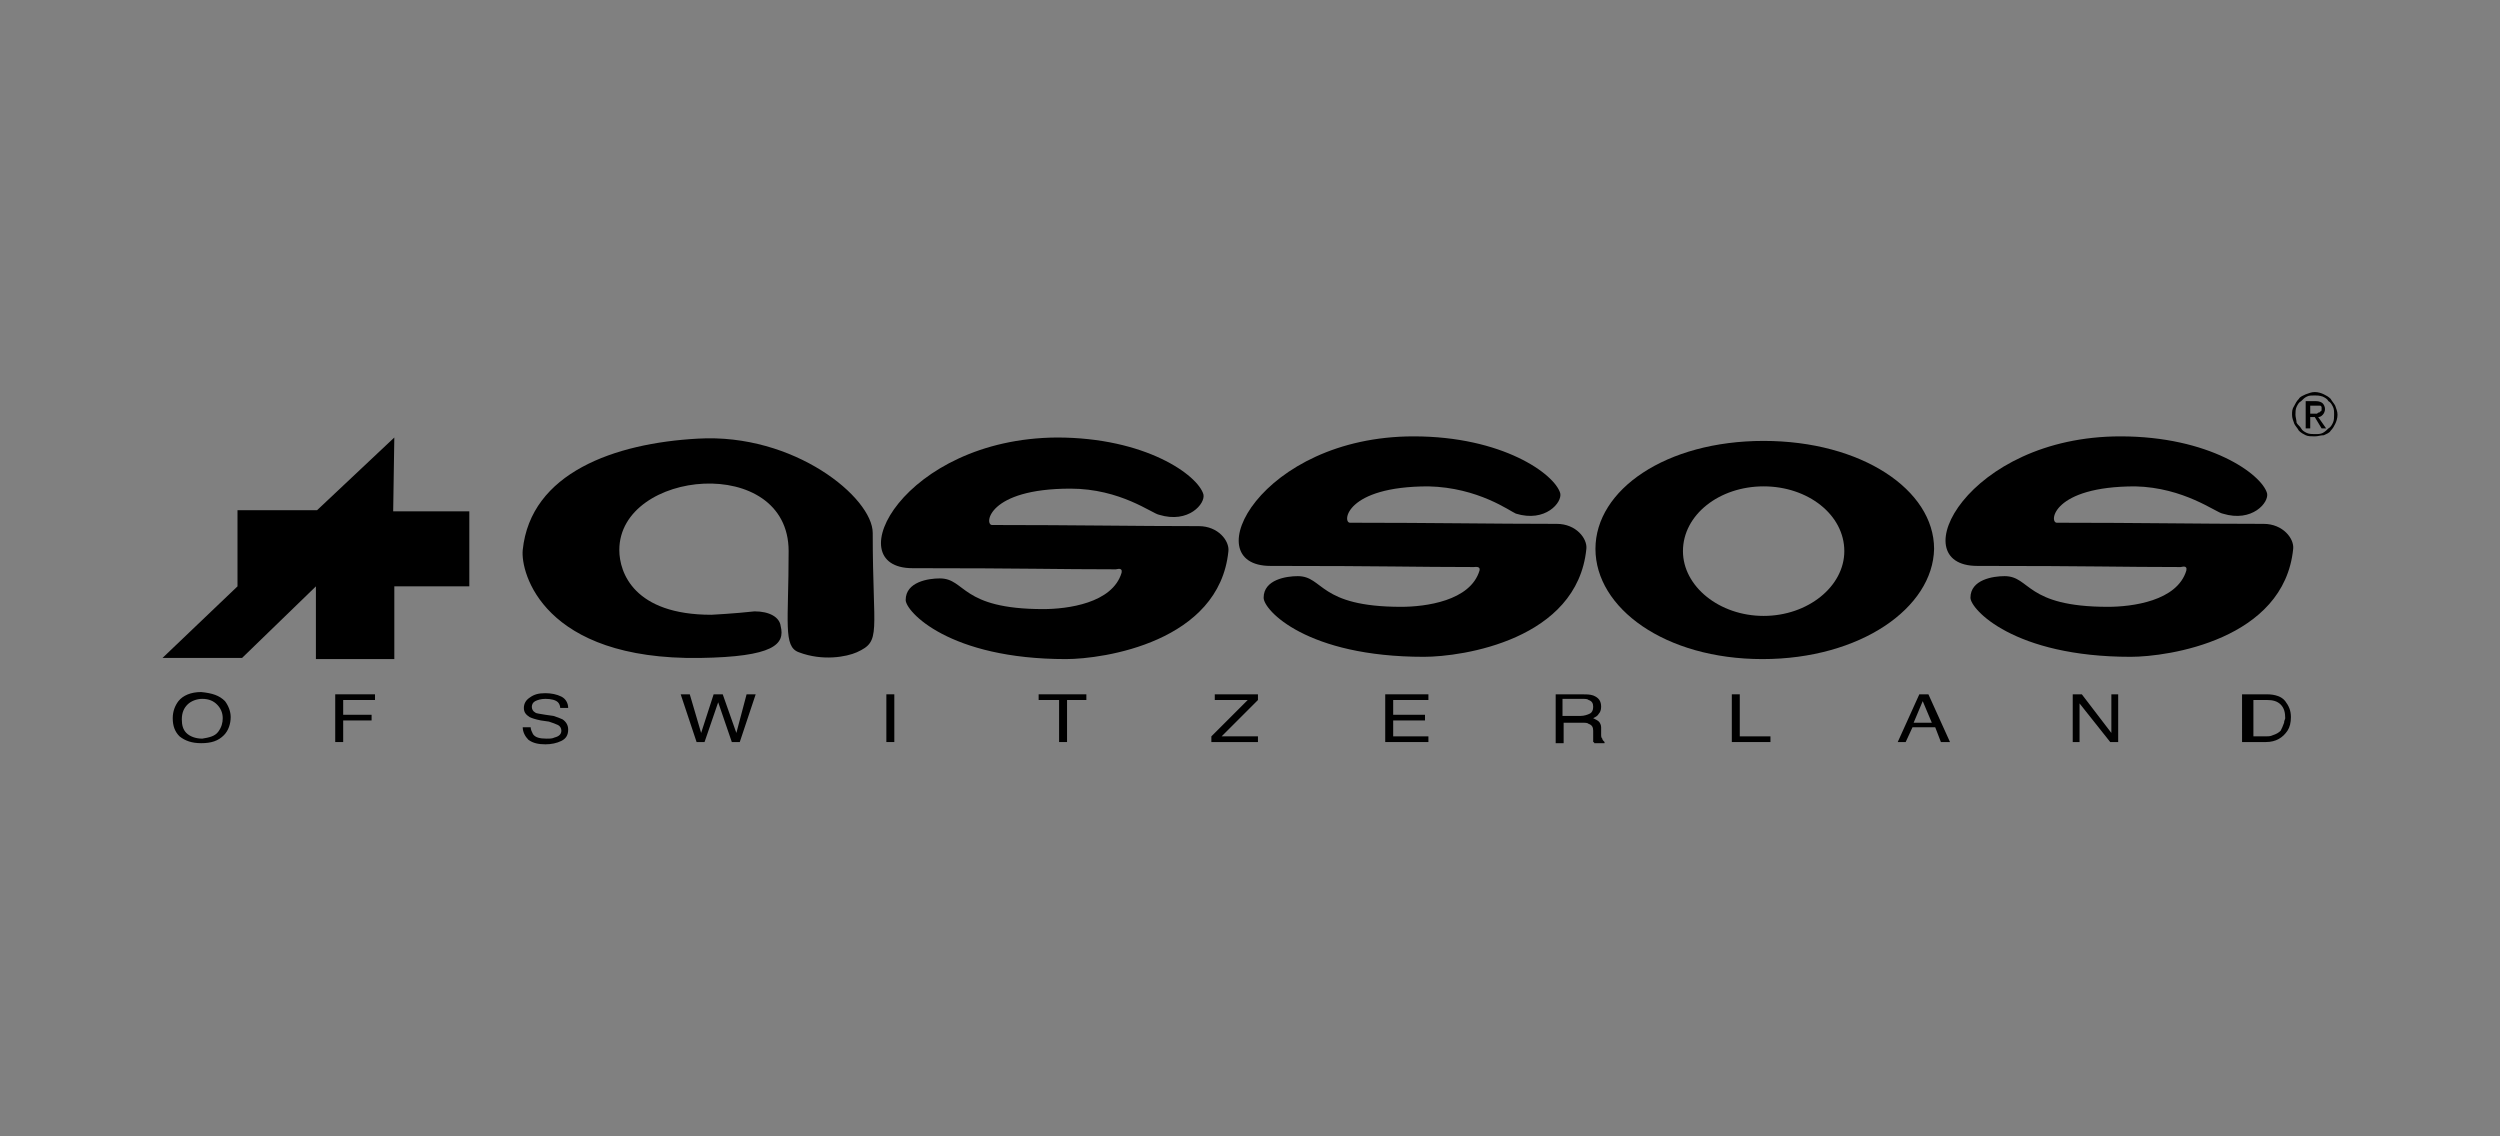<?xml version="1.0" encoding="utf-8"?>
<!-- Generator: Adobe Illustrator 28.0.0, SVG Export Plug-In . SVG Version: 6.00 Build 0)  -->
<svg version="1.1" xmlns="http://www.w3.org/2000/svg" xmlns:xlink="http://www.w3.org/1999/xlink" x="0px" y="0px"
	 viewBox="0 0 220 100" style="enable-background:new 0 0 220 100;" xml:space="preserve">
<rect x="0" y="0" width="220" height="100" fill="#808080" stroke="none"/>
<style type="text/css">
	.st0{fill:none;}
	.st1{fill-rule:evenodd;clip-rule:evenodd;}
	.st2{fill:#FFFFFF;stroke:#000000;stroke-width:1.655;stroke-miterlimit:10;}
	.st3{fill:#FFFFFF;}
	.st4{display:none;}
	.st5{display:inline;}
	.st6{fill:url(#SVGID_1_);}
	.st7{fill:url(#SVGID_00000168821530345064350730000002108869956010551175_);}
	.st8{fill:url(#SVGID_00000170985601467902782690000001238841590133161897_);}
	.st9{fill:url(#SVGID_00000073697086724913605660000014049265498786350493_);}
</style>
<g id="レイヤー_1">
	<rect x="0" y="0" class="st0" width="220" height="100"/>
</g>
<g id="レイヤー_2">
	<g>
		<path class="st1" d="M203.3,36.4v-0.7h0.5c0.1,0,0.1,0,0.2,0c0.1,0,0.1,0,0.2,0c0,0,0.1,0.1,0.1,0.1c0,0,0,0.1,0,0.2
			c0,0.1,0,0.2-0.1,0.2c0,0-0.1,0.1-0.1,0.1c-0.1,0-0.1,0-0.2,0.1c-0.1,0-0.1,0-0.2,0H203.3z M202.9,35.4v2.3h0.4v-1h0.4l0.6,1h0.4
			l-0.7-1c0.2,0,0.3-0.1,0.4-0.2c0.1-0.1,0.2-0.3,0.2-0.5c0-0.2-0.1-0.4-0.2-0.5c-0.1-0.1-0.3-0.2-0.6-0.2H202.9z M202,36.5
			c0-0.2,0-0.5,0.1-0.7c0.1-0.2,0.2-0.4,0.4-0.5c0.2-0.2,0.3-0.3,0.5-0.4c0.2-0.1,0.4-0.1,0.7-0.1c0.2,0,0.4,0,0.7,0.1
			c0.2,0.1,0.4,0.2,0.5,0.4c0.2,0.1,0.3,0.3,0.4,0.5c0.1,0.2,0.1,0.4,0.1,0.7c0,0.2,0,0.5-0.1,0.7c-0.1,0.2-0.2,0.4-0.4,0.5
			c-0.1,0.1-0.3,0.3-0.5,0.4c-0.2,0.1-0.4,0.1-0.7,0.1c-0.2,0-0.5,0-0.7-0.1c-0.2-0.1-0.4-0.2-0.5-0.4c-0.1-0.2-0.3-0.3-0.4-0.5
			C202.1,37,202,36.7,202,36.5 M201.7,36.5c0,0.3,0.1,0.5,0.2,0.8c0.1,0.2,0.3,0.4,0.4,0.6c0.2,0.2,0.4,0.3,0.6,0.4
			c0.2,0.1,0.5,0.1,0.8,0.1c0.3,0,0.5-0.1,0.8-0.1c0.2-0.1,0.5-0.2,0.6-0.4c0.2-0.2,0.3-0.4,0.4-0.6c0.1-0.2,0.2-0.5,0.2-0.8
			c0-0.3-0.1-0.5-0.2-0.8c-0.1-0.2-0.3-0.4-0.4-0.6c-0.2-0.2-0.4-0.3-0.6-0.4c-0.2-0.1-0.5-0.2-0.8-0.2c-0.3,0-0.5,0.1-0.8,0.2
			c-0.2,0.1-0.5,0.2-0.6,0.4c-0.2,0.2-0.3,0.4-0.4,0.6C201.7,36,201.7,36.2,201.7,36.5"/>
		<polygon points="34.7,38.5 27.9,44.9 20.9,44.9 20.9,51.6 14.3,57.9 21.3,57.9 27.8,51.6 27.8,58 34.7,58 34.7,51.6 41.3,51.6 
			41.3,45 34.6,45 		"/>
		<path d="M68.7,55.1c-0.1-0.8-1-1.3-2.3-1.3c-1.8,0.2-3.8,0.3-3.8,0.3c-6.8,0-8.1-3.7-8.1-5.7c0-7.1,14.9-8.5,14.9,0.1
			c0,6.3-0.5,8.4,0.9,8.9c2.1,0.8,4.2,0.4,5.1,0c2.2-1,1.4-1.6,1.4-10.5c0-3.1-6.9-8.8-15.4-8.3c-7.3,0.4-14.7,3-15.4,9.8
			c-0.2,2,1.8,9.7,15.6,9.5C68.1,57.8,69.1,56.7,68.7,55.1"/>
		<path d="M148.1,48.5c0,3.1,3.2,5.7,7.1,5.7c3.9,0,7.1-2.6,7.1-5.7c0-3.2-3.2-5.7-7.1-5.7C151.3,42.8,148.1,45.3,148.1,48.5
			 M155.1,58c-8.6,0-14.7-4.5-14.7-9.7c0-5.2,6.2-9.5,14.8-9.5c8.6,0,15,4.3,15,9.5C170.1,53.5,163.7,58,155.1,58"/>
		<path d="M133.4,45.2c2.6,0.8,4.1-1,3.9-1.8c-0.5-1.7-5.1-5-12.9-5c-13.5,0-19.3,11.4-12.6,11.4c10.3,0,12.6,0.1,17.9,0.1
			c0.1,0,0.6-0.1,0.5,0.3c-0.8,2.7-4.8,3.2-6.9,3.2c-7.3,0-6.8-2.7-9.1-2.7c-1,0-3,0.3-3,1.9c0,1.1,3.8,5.2,14.1,5.2
			c3.4,0,13.5-1.5,14.3-9.5c0.1-0.9-0.9-2.2-2.6-2.2c-5.8,0-10.7-0.1-18.2-0.1c-0.7,0-0.4-3.2,6.9-3.2
			C130.1,42.9,132.9,45,133.4,45.2"/>
		<path d="M102,45.3c2.6,0.8,4.1-1,3.9-1.8c-0.5-1.7-5.1-5-12.9-5C79.5,38.6,73.6,50,80.3,50c10.1,0,12.6,0.1,17.9,0.1
			c0.1,0,0.6-0.2,0.5,0.3c-0.8,2.7-4.8,3.2-6.9,3.2c-7.3,0-6.8-2.7-9.1-2.7c-1,0-3,0.3-3,1.9c0,1,3.8,5.2,14.1,5.2
			c3.3,0,13.5-1.5,14.3-9.5c0.1-0.9-0.9-2.2-2.6-2.2c-5.8,0-10.7-0.1-18.2-0.1c-0.7,0-0.4-3.2,6.9-3.2C98.6,43,101.4,45.2,102,45.3"
			/>
		<path d="M195.6,45.2c2.6,0.8,4.1-1,3.9-1.8c-0.5-1.7-5.1-5-12.9-5c-13.5,0-19.3,11.4-12.6,11.4c10.3,0,12.6,0.1,17.9,0.1
			c0.1,0,0.6-0.2,0.5,0.3c-0.8,2.7-4.8,3.2-6.9,3.2c-7.3,0-6.8-2.7-9.1-2.7c-1,0-3,0.3-3,1.9c0,1,3.8,5.2,14.1,5.2
			c3.3,0,13.5-1.5,14.3-9.5c0.1-0.9-0.9-2.2-2.6-2.2c-5.8,0-10.7-0.1-18.2-0.1c-0.7,0-0.4-3.2,6.9-3.2
			C192.2,42.9,195,45.1,195.6,45.2"/>
		<path class="st1" d="M19.8,61.7c0.3,0.4,0.5,0.9,0.5,1.4c0,0.6-0.2,1.2-0.6,1.6c-0.5,0.5-1.1,0.7-2,0.7c-0.8,0-1.4-0.2-1.9-0.6
			c-0.4-0.4-0.6-0.9-0.6-1.6c0-0.6,0.2-1.1,0.5-1.5c0.4-0.5,1.1-0.8,2-0.8C18.7,61,19.3,61.2,19.8,61.7 M19.2,64.4
			c0.3-0.4,0.4-0.8,0.4-1.2c0-0.5-0.2-0.9-0.5-1.2c-0.3-0.3-0.7-0.5-1.3-0.5c-0.5,0-1,0.2-1.3,0.5c-0.3,0.3-0.5,0.7-0.5,1.3
			c0,0.5,0.1,0.9,0.4,1.2c0.3,0.3,0.8,0.5,1.4,0.5C18.4,64.9,18.9,64.8,19.2,64.4"/>
		<polygon points="29.5,61.1 33,61.1 33,61.6 30.2,61.6 30.2,62.9 32.7,62.9 32.7,63.4 30.2,63.4 30.2,65.3 29.5,65.3 		"/>
		<path d="M46.7,64c0,0.2,0.1,0.4,0.2,0.6c0.2,0.3,0.6,0.4,1.2,0.4c0.3,0,0.5,0,0.7-0.1c0.4-0.1,0.6-0.3,0.6-0.6
			c0-0.2-0.1-0.4-0.3-0.5c-0.2-0.1-0.5-0.2-0.8-0.3l-0.7-0.1c-0.5-0.1-0.8-0.2-1-0.3c-0.3-0.2-0.5-0.4-0.5-0.8
			c0-0.4,0.2-0.7,0.5-0.9C47,61.1,47.4,61,48,61c0.5,0,1,0.1,1.4,0.3c0.4,0.2,0.6,0.6,0.6,1h-0.7c0-0.2-0.1-0.4-0.2-0.5
			c-0.2-0.2-0.6-0.3-1.1-0.3c-0.4,0-0.7,0.1-0.9,0.2c-0.2,0.1-0.3,0.3-0.3,0.5c0,0.2,0.1,0.4,0.3,0.5c0.1,0.1,0.4,0.1,0.9,0.2
			l0.7,0.1c0.3,0.1,0.6,0.2,0.8,0.3c0.3,0.2,0.5,0.5,0.5,0.9c0,0.5-0.2,0.8-0.6,1c-0.4,0.2-0.9,0.3-1.4,0.3c-0.6,0-1.1-0.1-1.5-0.4
			C46.2,64.8,46,64.4,46,64H46.7"/>
		<polygon points="60.7,61.1 61.7,64.5 62.8,61.1 63.6,61.1 64.8,64.5 65.7,61.1 66.5,61.1 65.1,65.3 64.4,65.3 63.2,61.8 62,65.3 
			61.3,65.3 59.9,61.1 		"/>
		<rect x="78" y="61.1" width="0.7" height="4.2"/>
		<polygon points="95.6,61.1 95.6,61.6 93.9,61.6 93.9,65.3 93.2,65.3 93.2,61.6 91.4,61.6 91.4,61.1 		"/>
		<polygon points="106.6,64.8 109.8,61.6 106.9,61.6 106.9,61.1 110.7,61.1 110.7,61.6 107.5,64.8 110.7,64.8 110.7,65.3 
			106.6,65.3 		"/>
		<polygon points="121.9,61.1 125.7,61.1 125.7,61.6 122.6,61.6 122.6,62.9 125.4,62.9 125.4,63.4 122.6,63.4 122.6,64.8 
			125.7,64.8 125.7,65.3 121.9,65.3 		"/>
		<path class="st1" d="M139.1,63c0.3,0,0.6-0.1,0.8-0.2c0.2-0.1,0.3-0.3,0.3-0.6c0-0.3-0.1-0.5-0.4-0.6c-0.1-0.1-0.3-0.1-0.6-0.1
			h-1.7V63H139.1 M136.8,61.1h2.4c0.4,0,0.7,0,1,0.1c0.5,0.2,0.7,0.5,0.7,1c0,0.3-0.1,0.5-0.2,0.6c-0.1,0.2-0.3,0.3-0.5,0.4
			c0.2,0.1,0.4,0.2,0.5,0.3c0.1,0.1,0.2,0.3,0.2,0.5l0,0.6c0,0.2,0,0.3,0.1,0.4c0,0.1,0.1,0.2,0.2,0.3v0.1h-0.9c0,0,0-0.1-0.1-0.1
			c0-0.1,0-0.2,0-0.3l0-0.7c0-0.3-0.1-0.5-0.4-0.6c-0.1-0.1-0.3-0.1-0.6-0.1h-1.6v1.8h-0.7V61.1z"/>
		<polygon points="152.4,61.1 153.1,61.1 153.1,64.8 155.8,64.8 155.8,65.3 152.4,65.3 		"/>
		<path class="st1" d="M170,63.6l-0.8-1.9l-0.8,1.9H170z M168.9,61.1h0.8l1.9,4.2h-0.8l-0.5-1.3h-2l-0.6,1.3h-0.7L168.9,61.1z"/>
		<polygon points="182.4,61.1 183.2,61.1 185.8,64.5 185.8,61.1 186.4,61.1 186.4,65.3 185.7,65.3 183,61.9 183,65.3 182.4,65.3 		
			"/>
		<path class="st1" d="M199.4,64.8c0.2,0,0.4,0,0.6-0.1c0.3-0.1,0.5-0.2,0.7-0.4c0.1-0.2,0.2-0.4,0.3-0.7c0-0.2,0.1-0.3,0.1-0.4
			c0-0.5-0.1-0.9-0.4-1.2c-0.3-0.3-0.7-0.4-1.2-0.4h-1.2v3.2H199.4 M197.4,61.1h2.1c0.7,0,1.3,0.2,1.6,0.6c0.3,0.4,0.5,0.8,0.5,1.4
			c0,0.5-0.1,0.9-0.3,1.2c-0.4,0.6-1,1-1.9,1h-2.1V61.1z"/>
	</g>
	<g>
		<g>
			<g>
				<path class="st2" d="M35-71.9h-6.5l-2.2,8.1l2,0.7h-2.1L24-55l2.1,0.7c0.3,0.1,0.9,0.3,4.6,0.3c2.7,0,5.7-0.4,6.7-3.7
					c0.4-1.2,0.2-2.5-0.5-3.5c-0.6-0.8-1.4-1.3-2.4-1.6c2.2-0.2,4.3-1,5.2-3.6c0.4-1.2,0.2-2.5-0.5-3.5C38.3-71.2,36.8-71.9,35-71.9
					z M207.7-76.1l-2-0.8c-3.4-1.3-15.1-3.6-22.4,0c-0.8,0.4-1.5,0.8-2.2,1.3l0.7-2.6h-14.5c0,0-1.1,3.9-1.4,5.3
					c-0.2-1.2-0.8-5.3-0.8-5.3h-41.5c0,0-0.9,1.2-0.9,1.2c0.1-0.6,0.3-1.2,0.3-1.2h-14.6l-3,12v-12H84.1c0,0-3.8,6.6-6.9,12.1
					c0.1-0.4,0.2-0.8,0.2-1.3l0-0.4c0.1-1,0.2-2.1,0.2-3.2c0-1.8-0.3-3.6-1.6-5.1c-1.3-1.5-3.3-2.2-6.1-2.2H48.9l-0.7,2.5
					c-1.8-1.7-4.3-2.5-6.2-2.5H19.8l-7.4,29.5h24.2c1.6,0,3.3-0.3,4.8-0.9l-0.2,0.9H56c0,0,0.9-3.5,1.3-5c1.1,1.9,2.9,5,2.9,5
					s6.8,0,12.2,0c0,0,0.1,0.2,0.1,0.2s0.1-0.2,0.1-0.2c5,0,11.3,0,11.3,0s1.9-3.1,2.6-4.3h4.3c0,0.9-0.2,4.3-0.2,4.3h14.6l0,0h10.2
					c0,0,0.9-3.6,1.2-4.9c0.4,1.4,1.4,4.9,1.4,4.9h16.5h0h22c0,0,1.1-4.2,1.7-6.2c0.5,2,1.6,6.2,1.6,6.2h14l1.1-4
					c0.1,0.2,0.2,0.3,0.4,0.5c3.1,3.5,9.1,4,12.4,4c5.4,0,11.7-1.7,12-1.8l1.3-0.4L207.7-76.1z M202.8-65.7 M45.5-70.6
					c-0.3,3.1-1.4,5-5.5,5l0,4.7c0.3,0,1.8,0.1,2.6,0.9c0.4,0.4,0.5,1.1,0.5,1.7c0,0.4,0,0.7-0.1,1.1c-0.5,2.9-4.1,4-6.2,4
					c0,0-13.8,0-18.2,0c1-4.2,4.4-17.5,5-20.2c3,0,18.5,0,18.5,0c0.9,0,2.3,0.5,3,1.3c0.3,0.4,0.5,0.8,0.5,1.2
					C45.5-70.8,45.5-70.7,45.5-70.6z M62.8-53.2c-0.6-1-2.9-5-4.8-8.3l4.3,0.1c0.3,0,0.6,0,0.8,0c1.8,2.5,4.7,6.7,5.8,8.2H62.8z
					 M66.8-63.5c0.7-1,0.9-2.1,1.1-2.8c0.2-1.2,0-2.4-0.8-3.3c-0.9-1.1-2.4-1.7-4.3-1.7H57L54-61.5l0.5,0c-0.8,3.1-1.8,7-2.1,8.3h-5
					c1.1-4.2,4.5-17.5,5.2-20.2c3,0,17.5,0,17.5,0c1.3,0,2.2,0.2,2.6,0.6c0.7,0.7,0.4,2.9,0.2,4.6l0,0.4c-0.3,2.8-2.2,4.2-2.8,4.3
					H66.8z M72.1-57.1c-0.6-0.8-0.7-0.9-1.3-1.8c1.1-0.2,2.3-0.8,3.3-1.8C73.3-59.2,72.6-57.9,72.1-57.1z M100.5-53.2h-5
					c0-0.9,0.2-4.3,0.2-4.3H83.8c0,0-1.9,3.1-2.6,4.3h-6c1.6-2.7,10.5-18.2,11.6-20.2h5.8l-9.4,15.3l12.2,0.2v-15.4h5.2V-53.2z
					 M121.5-53.2c-0.7-2.3-2.8-10-2.8-10h-4.5c0,0-1.8,7.6-2.4,10c-1.5,0-2.8,0-4.9,0c1.1-4.2,4.4-17.5,5.1-20.2h5.1
					c-0.7,2.8-1.6,6.7-1.6,6.7l4.2,1.9c0,0,5.2-7.1,6.3-8.6h6.2c-3.3,3.8-8.8,10.3-8.8,10.3s2.7,6.4,4.1,9.9H121.5z M131-56.9
					c-1-2.4-1.9-4.5-2.2-5.3c0.6-0.7,2.9-3.4,5.4-6.4L131-56.9z M139.7-53.2h-4.8c1.1-4.2,4.8-17.6,5.5-20.2h4.8
					C144-69.2,140.4-55.8,139.7-53.2z M170.2-53.2h-6.8c-0.7-2.6-5.1-19.7-5.1-19.7s-4.7,17.1-5.4,19.7H148
					c1.1-4.2,4.8-17.6,5.5-20.2h7.5c0.5,2.9,1.9,12.2,1.9,12.2l4.6,0.2c0,0,2.7-9.8,3.4-12.4h4.8C174.5-69.2,170.9-55.8,170.2-53.2z
					 M193.6-58.2c0.3-0.8,0.5-1.7,0.7-2.5h4.3c-0.6,2.6-1.3,5.3-1.6,6.8c-2,0.5-6,1.3-9.4,1.3c-4.2,0-7.6-0.9-8.9-2.5
					c-0.6-0.6-0.8-1.4-0.6-2.4c0.8-6.4,1.9-12.5,7.2-15.1c4.6-2.3,12.4-1.4,16.6-0.4c-0.3,1.1-0.4,1.5-0.7,2.5
					c-2.7-0.2-7.2-0.5-8.6-0.5c-3,0-7.7,2.2-8.6,8.3c-0.7,4.9,0.5,7.3,3.9,8l0.1,0C189-54.4,192.2-54.1,193.6-58.2z"/>
			</g>
		</g>
		<g>
			<g>
				<path class="st3" d="M35-71.9h-6.5l-2.2,8.1l2,0.7h-2.1L24-55l2.1,0.7c0.3,0.1,0.9,0.3,4.6,0.3c2.7,0,5.7-0.4,6.7-3.7
					c0.4-1.2,0.2-2.5-0.5-3.5c-0.6-0.8-1.4-1.3-2.4-1.6c2.2-0.2,4.3-1,5.2-3.6c0.4-1.2,0.2-2.5-0.5-3.5C38.3-71.2,36.8-71.9,35-71.9
					z M207.7-76.1l-2-0.8c-3.4-1.3-15.1-3.6-22.4,0c-0.8,0.4-1.5,0.8-2.2,1.3l0.7-2.6h-14.5c0,0-1.1,3.9-1.4,5.3
					c-0.2-1.2-0.8-5.3-0.8-5.3h-41.5c0,0-0.9,1.2-0.9,1.2c0.1-0.6,0.3-1.2,0.3-1.2h-14.6l-3,12v-12H84.1c0,0-3.8,6.6-6.9,12.1
					c0.1-0.4,0.2-0.8,0.2-1.3l0-0.4c0.1-1,0.2-2.1,0.2-3.2c0-1.8-0.3-3.6-1.6-5.1c-1.3-1.5-3.3-2.2-6.1-2.2H48.9l-0.7,2.5
					c-1.8-1.7-4.3-2.5-6.2-2.5H19.8l-7.4,29.5h24.2c1.6,0,3.3-0.3,4.8-0.9l-0.2,0.9H56c0,0,0.9-3.5,1.3-5c1.1,1.9,2.9,5,2.9,5
					s6.8,0,12.2,0c0,0,0.1,0.2,0.1,0.2s0.1-0.2,0.1-0.2c5,0,11.3,0,11.3,0s1.9-3.1,2.6-4.3h4.3c0,0.9-0.2,4.3-0.2,4.3h14.6l0,0h10.2
					c0,0,0.9-3.6,1.2-4.9c0.4,1.4,1.4,4.9,1.4,4.9h16.5h0h22c0,0,1.1-4.2,1.7-6.2c0.5,2,1.6,6.2,1.6,6.2h14l1.1-4
					c0.1,0.2,0.2,0.3,0.4,0.5c3.1,3.5,9.1,4,12.4,4c5.4,0,11.7-1.7,12-1.8l1.3-0.4L207.7-76.1z M202.8-65.7 M45.5-70.6
					c-0.3,3.1-1.4,5-5.5,5l0,4.7c0.3,0,1.8,0.1,2.6,0.9c0.4,0.4,0.5,1.1,0.5,1.7c0,0.4,0,0.7-0.1,1.1c-0.5,2.9-4.1,4-6.2,4
					c0,0-13.8,0-18.2,0c1-4.2,4.4-17.5,5-20.2c3,0,18.5,0,18.5,0c0.9,0,2.3,0.5,3,1.3c0.3,0.4,0.5,0.8,0.5,1.2
					C45.5-70.8,45.5-70.7,45.5-70.6z M62.8-53.2c-0.6-1-2.9-5-4.8-8.3l4.3,0.1c0.3,0,0.6,0,0.8,0c1.8,2.5,4.7,6.7,5.8,8.2H62.8z
					 M66.8-63.5c0.7-1,0.9-2.1,1.1-2.8c0.2-1.2,0-2.4-0.8-3.3c-0.9-1.1-2.4-1.7-4.3-1.7H57L54-61.5l0.5,0c-0.8,3.1-1.8,7-2.1,8.3h-5
					c1.1-4.2,4.5-17.5,5.2-20.2c3,0,17.5,0,17.5,0c1.3,0,2.2,0.2,2.6,0.6c0.7,0.7,0.4,2.9,0.2,4.6l0,0.4c-0.3,2.8-2.2,4.2-2.8,4.3
					H66.8z M72.1-57.1c-0.6-0.8-0.7-0.9-1.3-1.8c1.1-0.2,2.3-0.8,3.3-1.8C73.3-59.2,72.6-57.9,72.1-57.1z M100.5-53.2h-5
					c0-0.9,0.2-4.3,0.2-4.3H83.8c0,0-1.9,3.1-2.6,4.3h-6c1.6-2.7,10.5-18.2,11.6-20.2h5.8l-9.4,15.3l12.2,0.2v-15.4h5.2V-53.2z
					 M121.5-53.2c-0.7-2.3-2.8-10-2.8-10h-4.5c0,0-1.8,7.6-2.4,10c-1.5,0-2.8,0-4.9,0c1.1-4.2,4.4-17.5,5.1-20.2h5.1
					c-0.7,2.8-1.6,6.7-1.6,6.7l4.2,1.9c0,0,5.2-7.1,6.3-8.6h6.2c-3.3,3.8-8.8,10.3-8.8,10.3s2.7,6.4,4.1,9.9H121.5z M131-56.9
					c-1-2.4-1.9-4.5-2.2-5.3c0.6-0.7,2.9-3.4,5.4-6.4L131-56.9z M139.7-53.2h-4.8c1.1-4.2,4.8-17.6,5.5-20.2h4.8
					C144-69.2,140.4-55.8,139.7-53.2z M170.2-53.2h-6.8c-0.7-2.6-5.1-19.7-5.1-19.7s-4.7,17.1-5.4,19.7H148
					c1.1-4.2,4.8-17.6,5.5-20.2h7.5c0.5,2.9,1.9,12.2,1.9,12.2l4.6,0.2c0,0,2.7-9.8,3.4-12.4h4.8C174.5-69.2,170.9-55.8,170.2-53.2z
					 M193.6-58.2c0.3-0.8,0.5-1.7,0.7-2.5h4.3c-0.6,2.6-1.3,5.3-1.6,6.8c-2,0.5-6,1.3-9.4,1.3c-4.2,0-7.6-0.9-8.9-2.5
					c-0.6-0.6-0.8-1.4-0.6-2.4c0.8-6.4,1.9-12.5,7.2-15.1c4.6-2.3,12.4-1.4,16.6-0.4c-0.3,1.1-0.4,1.5-0.7,2.5
					c-2.7-0.2-7.2-0.5-8.6-0.5c-3,0-7.7,2.2-8.6,8.3c-0.7,4.9,0.5,7.3,3.9,8l0.1,0C189-54.4,192.2-54.1,193.6-58.2z"/>
			</g>
		</g>
		<g>
			<path d="M42-75.7c-2.2,0-20.4,0-20.4,0l-6.2,24.8c0,0,17.6,0,21.2,0c3.6,0,7.9-1.9,8.6-6c1-6-4-6.4-5.2-6.4c5.9,0,7.5-3.4,7.9-7
				C48.3-74.1,44.3-75.7,42-75.7z M35.2-58.5c-0.4,1.3-1.2,2.1-4.5,2.1c-3.3,0-3.8-0.2-3.8-0.2l1.2-4.3c0,0,2.8,0,4.7,0
				C34.5-60.8,35.6-59.7,35.2-58.5z M37.5-67.3c-0.4,1.3-1.2,2.1-4.5,2.1c-3.3,0-3.8-0.2-3.8-0.2l1.2-4.3c0,0,2.8,0,4.7,0
				C36.8-69.6,37.9-68.5,37.5-67.3z"/>
			<path d="M85.5-75.7l-13.2,23l-5.9-8.4c0,0,1.9,0,3.7,0c1.8,0,4.7-2.5,5.1-6.4c0.4-3.9,1.1-8.2-5.1-8.2c-6.2,0-19.3,0-19.3,0
				l-6.4,24.8h9.9l2.3-8.9l5.1,8.9h21.1l2.6-4.3h8.1l-0.2,4.3h9.8v-24.8H85.5z M65.6-66.7c-0.3,1.7-0.8,2.9-3.2,2.9
				c-2.3,0-5.3-0.1-5.3-0.1l1.6-5c0,0,2.7,0,4.1,0C64.3-68.8,65.9-68.3,65.6-66.7z M93-60.3l-5.7-0.1l5.7-9.2V-60.3z"/>
			<polygon points="103.8,-50.9 110.1,-75.7 119.9,-75.7 117.7,-66.2 124.7,-75.7 137.1,-75.7 126,-62.7 131,-50.9 119.8,-50.9 
				116.9,-60.9 116,-60.9 113.6,-50.9 			"/>
			<polygon points="141.5,-50.9 131.8,-50.9 138.5,-75.7 148.2,-75.7 			"/>
			<path d="M158.2-63.7"/>
			<polygon points="158.2,-63.8 154.7,-50.9 145,-50.9 151.7,-75.7 163,-75.7 165.2,-61.6 169,-75.7 178.7,-75.7 172,-50.9 
				161.5,-50.9 			"/>
			<path d="M165-61.6"/>
			<path d="M192.6-63.1h9.1L199-52c0,0-6.2,1.7-11.3,1.7c-5.1,0-12.6-1.4-11.9-7.5c0.8-6.1,1.9-13.6,8.5-16.9
				c6.6-3.3,17.6-1,20.6,0.1l-1.9,6.6c0,0-8.5-0.6-10.3-0.6c-1.8,0-5.5,1.3-6.3,6.4c-0.8,5,0.9,5.1,2.2,5.4c1.3,0.2,2.3-0.4,2.8-2.1
				C192-60.7,192.6-63.1,192.6-63.1z"/>
		</g>
	</g>
</g>
<g id="レイヤー_3" class="st4">
	<g class="st5">
		<g>
			<g>
				<path class="st2" d="M34.4,40.7h-6.5l-2.2,8.1l2,0.7h-2.1l-2.2,8.1l2.1,0.7c0.3,0.1,0.9,0.3,4.6,0.3c2.7,0,5.7-0.4,6.7-3.7
					c0.4-1.2,0.2-2.5-0.5-3.5c-0.6-0.8-1.4-1.3-2.4-1.6c2.2-0.2,4.3-1,5.2-3.6c0.4-1.2,0.2-2.5-0.5-3.5
					C37.7,41.4,36.2,40.7,34.4,40.7z M207.1,36.6l-2-0.8c-3.4-1.3-15.1-3.6-22.4,0c-0.8,0.4-1.5,0.8-2.2,1.3l0.7-2.6h-14.5
					c0,0-1.1,3.9-1.4,5.3c-0.2-1.2-0.8-5.3-0.8-5.3h-41.5c0,0-0.9,1.2-0.9,1.2c0.1-0.6,0.3-1.2,0.3-1.2h-14.6l-3,12v-12H83.5
					c0,0-3.8,6.6-6.9,12.1c0.1-0.4,0.2-0.8,0.2-1.3l0-0.4c0.1-1,0.2-2.1,0.2-3.2c0-1.8-0.3-3.6-1.6-5.1c-1.3-1.5-3.3-2.2-6.1-2.2
					H48.3l-0.7,2.5c-1.8-1.7-4.3-2.5-6.2-2.5H19.2l-7.4,29.5h24.2c1.6,0,3.3-0.3,4.8-0.9l-0.2,0.9h14.7c0,0,0.9-3.5,1.3-5
					c1.1,1.9,2.9,5,2.9,5s6.8,0,12.2,0c0,0,0.1,0.2,0.1,0.2s0.1-0.2,0.1-0.2c5,0,11.3,0,11.3,0s1.9-3.1,2.6-4.3h4.3
					c0,0.9-0.2,4.3-0.2,4.3h14.6l0,0h10.2c0,0,0.9-3.6,1.2-4.9c0.4,1.4,1.4,4.9,1.4,4.9h16.5h0h22c0,0,1.1-4.2,1.7-6.2
					c0.5,2,1.6,6.2,1.6,6.2h14l1.1-4c0.1,0.2,0.2,0.3,0.4,0.5c3.1,3.5,9.1,4,12.4,4c5.4,0,11.7-1.7,12-1.8l1.3-0.4L207.1,36.6z
					 M202.1,46.9 M44.9,42c-0.3,3.1-1.4,5-5.5,5l0,4.7c0.3,0,1.8,0.1,2.6,0.9c0.4,0.4,0.5,1.1,0.5,1.7c0,0.4,0,0.7-0.1,1.1
					c-0.5,2.9-4.1,4-6.2,4c0,0-13.8,0-18.2,0c1-4.2,4.4-17.5,5-20.2c3,0,18.5,0,18.5,0c0.9,0,2.3,0.5,3,1.3c0.3,0.4,0.5,0.8,0.5,1.2
					C44.9,41.8,44.9,41.9,44.9,42z M62.2,59.4c-0.6-1-2.9-5-4.8-8.3l4.3,0.1c0.3,0,0.6,0,0.8,0c1.8,2.5,4.7,6.7,5.8,8.2H62.2z
					 M66.2,49.2c0.7-1,0.9-2.1,1.1-2.8c0.2-1.2,0-2.4-0.8-3.3c-0.9-1.1-2.4-1.7-4.3-1.7h-5.8l-3.1,9.6l0.5,0c-0.8,3.1-1.8,7-2.1,8.3
					h-5c1.1-4.2,4.5-17.5,5.2-20.2c3,0,17.5,0,17.5,0c1.3,0,2.2,0.2,2.6,0.6c0.7,0.7,0.4,2.9,0.2,4.6l0,0.4
					c-0.3,2.8-2.2,4.2-2.8,4.3H66.2z M71.4,55.5c-0.6-0.8-0.7-0.9-1.3-1.8c1.1-0.2,2.3-0.8,3.3-1.8C72.7,53.5,71.9,54.7,71.4,55.5z
					 M99.9,59.4h-5c0-0.9,0.2-4.3,0.2-4.3H83.2c0,0-1.9,3.1-2.6,4.3h-6c1.6-2.7,10.5-18.2,11.6-20.2H92l-9.4,15.3l12.2,0.2V39.2h5.2
					V59.4z M120.9,59.4c-0.7-2.3-2.8-10-2.8-10h-4.5c0,0-1.8,7.6-2.4,10c-1.5,0-2.8,0-4.9,0c1.1-4.2,4.4-17.5,5.1-20.2h5.1
					c-0.7,2.8-1.6,6.7-1.6,6.7l4.2,1.9c0,0,5.2-7.1,6.3-8.6h6.2c-3.3,3.8-8.8,10.3-8.8,10.3s2.7,6.4,4.1,9.9H120.9z M130.3,55.7
					c-1-2.4-1.9-4.5-2.2-5.3c0.6-0.7,2.9-3.4,5.4-6.4L130.3,55.7z M139,59.4h-4.8c1.1-4.2,4.8-17.6,5.5-20.2h4.8
					C143.4,43.4,139.8,56.8,139,59.4z M169.6,59.4h-6.8c-0.7-2.6-5.1-19.7-5.1-19.7s-4.7,17.1-5.4,19.7h-4.8
					c1.1-4.2,4.8-17.6,5.5-20.2h7.5c0.5,2.9,1.9,12.2,1.9,12.2l4.6,0.2c0,0,2.7-9.8,3.4-12.4h4.8C173.9,43.4,170.3,56.8,169.6,59.4z
					 M193,54.4c0.3-0.8,0.5-1.7,0.7-2.5h4.3c-0.6,2.6-1.3,5.3-1.6,6.8c-2,0.5-6,1.3-9.4,1.3c-4.2,0-7.6-0.9-8.9-2.5
					c-0.6-0.6-0.8-1.4-0.6-2.4c0.8-6.4,1.9-12.5,7.2-15.1c4.6-2.3,12.4-1.4,16.6-0.4c-0.3,1.1-0.4,1.5-0.7,2.5
					c-2.7-0.2-7.2-0.5-8.6-0.5c-3,0-7.7,2.2-8.6,8.3c-0.7,4.9,0.5,7.3,3.9,8l0.1,0C188.4,58.2,191.6,58.5,193,54.4z"/>
			</g>
		</g>
		<g>
			<g>
				<path class="st3" d="M34.4,40.7h-6.5l-2.2,8.1l2,0.7h-2.1l-2.2,8.1l2.1,0.7c0.3,0.1,0.9,0.3,4.6,0.3c2.7,0,5.7-0.4,6.7-3.7
					c0.4-1.2,0.2-2.5-0.5-3.5c-0.6-0.8-1.4-1.3-2.4-1.6c2.2-0.2,4.3-1,5.2-3.6c0.4-1.2,0.2-2.5-0.5-3.5
					C37.7,41.4,36.2,40.7,34.4,40.7z M207.1,36.6l-2-0.8c-3.4-1.3-15.1-3.6-22.4,0c-0.8,0.4-1.5,0.8-2.2,1.3l0.7-2.6h-14.5
					c0,0-1.1,3.9-1.4,5.3c-0.2-1.2-0.8-5.3-0.8-5.3h-41.5c0,0-0.9,1.2-0.9,1.2c0.1-0.6,0.3-1.2,0.3-1.2h-14.6l-3,12v-12H83.5
					c0,0-3.8,6.6-6.9,12.1c0.1-0.4,0.2-0.8,0.2-1.3l0-0.4c0.1-1,0.2-2.1,0.2-3.2c0-1.8-0.3-3.6-1.6-5.1c-1.3-1.5-3.3-2.2-6.1-2.2
					H48.3l-0.7,2.5c-1.8-1.7-4.3-2.5-6.2-2.5H19.2l-7.4,29.5h24.2c1.6,0,3.3-0.3,4.8-0.9l-0.2,0.9h14.7c0,0,0.9-3.5,1.3-5
					c1.1,1.9,2.9,5,2.9,5s6.8,0,12.2,0c0,0,0.1,0.2,0.1,0.2s0.1-0.2,0.1-0.2c5,0,11.3,0,11.3,0s1.9-3.1,2.6-4.3h4.3
					c0,0.9-0.2,4.3-0.2,4.3h14.6l0,0h10.2c0,0,0.9-3.6,1.2-4.9c0.4,1.4,1.4,4.9,1.4,4.9h16.5h0h22c0,0,1.1-4.2,1.7-6.2
					c0.5,2,1.6,6.2,1.6,6.2h14l1.1-4c0.1,0.2,0.2,0.3,0.4,0.5c3.1,3.5,9.1,4,12.4,4c5.4,0,11.7-1.7,12-1.8l1.3-0.4L207.1,36.6z
					 M202.1,46.9 M44.9,42c-0.3,3.1-1.4,5-5.5,5l0,4.7c0.3,0,1.8,0.1,2.6,0.9c0.4,0.4,0.5,1.1,0.5,1.7c0,0.4,0,0.7-0.1,1.1
					c-0.5,2.9-4.1,4-6.2,4c0,0-13.8,0-18.2,0c1-4.2,4.4-17.5,5-20.2c3,0,18.5,0,18.5,0c0.9,0,2.3,0.5,3,1.3c0.3,0.4,0.5,0.8,0.5,1.2
					C44.9,41.8,44.9,41.9,44.9,42z M62.2,59.4c-0.6-1-2.9-5-4.8-8.3l4.3,0.1c0.3,0,0.6,0,0.8,0c1.8,2.5,4.7,6.7,5.8,8.2H62.2z
					 M66.2,49.2c0.7-1,0.9-2.1,1.1-2.8c0.2-1.2,0-2.4-0.8-3.3c-0.9-1.1-2.4-1.7-4.3-1.7h-5.8l-3.1,9.6l0.5,0c-0.8,3.1-1.8,7-2.1,8.3
					h-5c1.1-4.2,4.5-17.5,5.2-20.2c3,0,17.5,0,17.5,0c1.3,0,2.2,0.2,2.6,0.6c0.7,0.7,0.4,2.9,0.2,4.6l0,0.4
					c-0.3,2.8-2.2,4.2-2.8,4.3H66.2z M71.4,55.5c-0.6-0.8-0.7-0.9-1.3-1.8c1.1-0.2,2.3-0.8,3.3-1.8C72.7,53.5,71.9,54.7,71.4,55.5z
					 M99.9,59.4h-5c0-0.9,0.2-4.3,0.2-4.3H83.2c0,0-1.9,3.1-2.6,4.3h-6c1.6-2.7,10.5-18.2,11.6-20.2H92l-9.4,15.3l12.2,0.2V39.2h5.2
					V59.4z M120.9,59.4c-0.7-2.3-2.8-10-2.8-10h-4.5c0,0-1.8,7.6-2.4,10c-1.5,0-2.8,0-4.9,0c1.1-4.2,4.4-17.5,5.1-20.2h5.1
					c-0.7,2.8-1.6,6.7-1.6,6.7l4.2,1.9c0,0,5.2-7.1,6.3-8.6h6.2c-3.3,3.8-8.8,10.3-8.8,10.3s2.7,6.4,4.1,9.9H120.9z M130.3,55.7
					c-1-2.4-1.9-4.5-2.2-5.3c0.6-0.7,2.9-3.4,5.4-6.4L130.3,55.7z M139,59.4h-4.8c1.1-4.2,4.8-17.6,5.5-20.2h4.8
					C143.4,43.4,139.8,56.8,139,59.4z M169.6,59.4h-6.8c-0.7-2.6-5.1-19.7-5.1-19.7s-4.7,17.1-5.4,19.7h-4.8
					c1.1-4.2,4.8-17.6,5.5-20.2h7.5c0.5,2.9,1.9,12.2,1.9,12.2l4.6,0.2c0,0,2.7-9.8,3.4-12.4h4.8C173.9,43.4,170.3,56.8,169.6,59.4z
					 M193,54.4c0.3-0.8,0.5-1.7,0.7-2.5h4.3c-0.6,2.6-1.3,5.3-1.6,6.8c-2,0.5-6,1.3-9.4,1.3c-4.2,0-7.6-0.9-8.9-2.5
					c-0.6-0.6-0.8-1.4-0.6-2.4c0.8-6.4,1.9-12.5,7.2-15.1c4.6-2.3,12.4-1.4,16.6-0.4c-0.3,1.1-0.4,1.5-0.7,2.5
					c-2.7-0.2-7.2-0.5-8.6-0.5c-3,0-7.7,2.2-8.6,8.3c-0.7,4.9,0.5,7.3,3.9,8l0.1,0C188.4,58.2,191.6,58.5,193,54.4z"/>
			</g>
		</g>
		<g>
			<path d="M41.4,36.9c-2.2,0-20.4,0-20.4,0l-6.2,24.8c0,0,17.6,0,21.2,0c3.6,0,7.9-1.9,8.6-6c1-6-4-6.4-5.2-6.4
				c5.9,0,7.5-3.4,7.9-7C47.6,38.5,43.7,36.9,41.4,36.9z M34.5,54.1c-0.4,1.3-1.2,2.1-4.5,2.1c-3.3,0-3.8-0.2-3.8-0.2l1.2-4.3
				c0,0,2.8,0,4.7,0C33.9,51.8,35,52.9,34.5,54.1z M36.9,45.3c-0.4,1.3-1.2,2.1-4.5,2.1c-3.3,0-3.8-0.2-3.8-0.2l1.2-4.3
				c0,0,2.8,0,4.7,0C36.2,43,37.3,44.1,36.9,45.3z"/>
			<path d="M84.9,36.9l-13.2,23l-5.9-8.4c0,0,1.9,0,3.7,0c1.8,0,4.7-2.5,5.1-6.4c0.4-3.9,1.1-8.2-5.1-8.2c-6.2,0-19.3,0-19.3,0
				l-6.4,24.8h9.9l2.3-8.9l5.1,8.9h21.1l2.6-4.3h8.1l-0.2,4.3h9.8V36.9H84.9z M65,45.9c-0.3,1.7-0.8,2.9-3.2,2.9
				c-2.3,0-5.3-0.1-5.3-0.1l1.6-5c0,0,2.7,0,4.1,0C63.6,43.8,65.3,44.3,65,45.9z M92.4,52.3l-5.7-0.1l5.7-9.2V52.3z"/>
			<polygon points="103.2,61.7 109.4,36.9 119.3,36.9 117,46.4 124.1,36.9 136.5,36.9 125.4,49.9 130.3,61.7 119.1,61.7 116.3,51.7 
				115.4,51.7 112.9,61.7 			"/>
			<polygon points="140.8,61.7 131.1,61.7 137.9,36.9 147.6,36.9 			"/>
			<path d="M157.6,48.9"/>
			<polygon points="157.6,48.8 154,61.7 144.3,61.7 151.1,36.9 162.3,36.9 164.5,51.1 168.4,36.9 178.1,36.9 171.3,61.7 160.9,61.7 
							"/>
			<path d="M164.4,51"/>
			<path d="M191.9,49.5h9.1l-2.7,11c0,0-6.2,1.7-11.3,1.7c-5.1,0-12.6-1.4-11.9-7.5c0.8-6.1,1.9-13.6,8.5-16.9
				c6.6-3.3,17.6-1,20.6,0.1l-1.9,6.6c0,0-8.5-0.6-10.3-0.6c-1.8,0-5.5,1.3-6.3,6.4c-0.8,5,0.9,5.1,2.2,5.4c1.3,0.2,2.3-0.4,2.8-2.1
				C191.4,51.9,191.9,49.5,191.9,49.5z"/>
		</g>
	</g>
</g>
<g id="レイヤー_4" class="st4">
	<g class="st5">
		<g>
			<path d="M43.4,38.9v-0.1c3.1-1,4.8-3.8,4.7-7.2c-0.1-3.8-2.6-8.3-11.7-8.3H20v0.3c1.5,1.1,1.8,2.5,1.8,4.1v23.8
				c0,1.6-0.2,3-1.8,4.1v0.3h14.5c4.7,0,8.6-0.1,11.3-1.4c3.1-1.4,4.7-3.9,4.7-7.6C50.5,42.3,47.4,39.7,43.4,38.9z M27.3,27.7h7.7
				c5.3,0,7.6,1.5,7.6,4.7c0,3.3-2.5,4.8-6.6,4.8h-8.6V27.7z M37,51.3h-9.6v-9.7h10.2c4.8,0,7.3,1.8,7.3,4.7
				C44.8,49.6,42.5,51.3,37,51.3z"/>
			<path d="M80.8,51.6l-6.6-10c4.8-1.3,8.1-4.1,8.1-9c0-6.5-5.1-9.3-14.9-9.3H53.2v0.3c1.5,1.1,1.9,2.5,1.9,4.1v23.8
				c0,1.6-0.3,3-1.9,4.1v0.3h9.2v-0.3c-1.6-1.1-1.8-2.5-1.8-4.1v-9.2h8l5.7,9c1,1.6,1.7,3.1,0.9,4.2v0.3h9.4v-0.3
				C82.8,54.6,82,53.4,80.8,51.6z M67.3,38h-6.7V27.7h6.7c5.8,0,9.4,1.2,9.4,4.9C76.7,36.8,72.8,38,67.3,38z"/>
			<path d="M138.9,55.5v0.3h9.2v-0.3c-1.5-1.1-1.8-2.5-1.8-4.1v-6.8l4.8-4.8l7.7,11.4c1.1,1.6,1.7,3.1,0.8,4.2v0.3h9.7v-0.3
				c-1.7-0.9-2.5-2.3-3.7-3.9L155.1,36l8.8-8.6c1.8-1.7,3.1-3.1,5-3.9v-0.2h-10.2v0.3c0.4,1.2-0.2,2.5-1.9,4.2l-10.5,10.5V27.7
				c0-1.6,0.3-3,1.8-4.1v-0.3h-9.2v0.3c1.5,1.1,1.8,2.5,1.8,4.1v23.8C140.7,53,140.4,54.4,138.9,55.5L138.9,55.5z"/>
			<path d="M183.7,51.8c-5.6,0-10.7-1.7-12.4-5.1H171l0.3,8.9h0.2c0.7-0.8,1.5-1,4-0.3c2,0.5,4.3,1.2,8.2,1.2
				c8.2,0,14.5-3,14.5-10.1c0-7.7-7.3-8.8-13.5-9.7c-4.9-0.7-9.3-1.4-9.3-4.9c0-3.7,3.6-4.8,8.9-4.8c5.7,0,9.3,1.7,11,5.1h0.3
				l0.4-8.9h-0.2c-0.6,0.9-1.6,0.9-3.8,0.4c-2.1-0.5-4.5-1.2-8.3-1.2c-8.2,0-13.5,2.9-13.5,9.6c0,7.8,7.2,8.9,13.3,9.8
				c4.9,0.7,9.5,1.4,9.5,5.1C192.9,50,190.3,51.8,183.7,51.8L183.7,51.8z"/>
			<g>
				<path d="M109.2,35.1c-0.5,1.4-0.8,2.9-0.8,4.5c0,6.7,4.9,12,11.1,12c6.2,0,11-5.3,11-12s-4.9-12-11-12c-1,0-1.9,0.1-2.8,0.4l0,0
					c-1.2-1.5-2.6-2.8-4.2-3.9l0,0c2.1-0.9,4.5-1.4,7-1.4c9.6,0,16.8,7.3,16.8,16.9c0,9.6-7.2,16.9-16.8,16.9
					c-9.6,0-16.8-7.3-16.8-16.9c0-3.7,1.1-7,2.9-9.7l0,0c0.3,0.1,0.6,0.3,1,0.5l0,0C106.5,30.3,110.2,32.3,109.2,35.1L109.2,35.1z"
					/>
				<path d="M112.4,44.1c0.5-1.4,0.8-2.9,0.8-4.5c0-6.7-4.9-12-11.1-12s-11,5.3-11,12s4.9,12,11,12c1,0,1.9-0.1,2.8-0.4h0
					c1.2,1.5,2.6,2.8,4.2,3.9v0c-2.1,0.9-4.5,1.4-7,1.4c-9.6,0-16.8-7.3-16.8-16.9c0-9.6,7.2-16.9,16.8-16.9S119,30,119,39.6
					c0,3.7-1.1,7-2.9,9.7l0,0c-0.3-0.1-0.6-0.3-1-0.5l0,0C115.1,48.8,111.3,46.9,112.4,44.1L112.4,44.1z"/>
			</g>
		</g>
		<g>
			<path d="M60.5,69h7v1.9h-5v2.4h3.6v1.9h-3.6v2.5h5.3v1.9h-7.4V69z"/>
			<path d="M73.6,69h2.7l4.5,7.3V69h2v10.5h-2.3l-4.9-8v8h-2V69z"/>
			<path d="M94.4,73.7h3.8v3.9c-0.6,1-2.1,2.1-4.2,2.1c-3,0-5.3-2.2-5.3-5.5c0-3.2,2.2-5.5,5.3-5.5c1.6,0,2.9,0.6,3.8,1.7l-1.3,1.2
				c-0.6-0.6-1.4-1-2.4-1c-1.9,0-3.2,1.5-3.2,3.6c0,2.2,1.3,3.6,3.2,3.6c0.9,0,1.8-0.4,2.3-0.9v-1.4h-1.9V73.7z"/>
			<path d="M104.4,69h2v8.7h5.5v1.9h-7.5V69z"/>
			<path d="M123.9,76.8h-3.7l-1.1,2.6h-2.2l4.4-10.5h1.4l4.4,10.5H125L123.9,76.8z M123.3,75l-1.2-3.1l-1.2,3.1H123.3z"/>
			<path d="M132.6,69h2.7l4.5,7.3V69h2v10.5h-2.3l-4.9-8v8h-2V69z"/>
			<path d="M157.7,74.2c0,3.8-2.5,5.3-6.1,5.3h-3.3V69h3.3C155.2,69,157.7,70.4,157.7,74.2z M150.3,77.7h1.1c2.7,0,4.3-0.9,4.3-3.5
				c0-2.5-1.5-3.5-4.3-3.5h-1.1V77.7z"/>
		</g>
		<g>
			<path d="M35.4,72.5c0-0.4,0-0.5-0.2-0.5c-0.1,0-0.5,0.1-0.9,0.1V72c0.6-0.2,1.4-0.7,2.2-1.3h0.2v6c0,0.7,0.1,0.9,0.7,1v0.2h-2.7
				v-0.2c0.7-0.1,0.7-0.4,0.7-1V72.5z"/>
			<path d="M44.8,74c1.1,0.7,1.4,1.2,1.4,2c0,0.9-0.6,2-2.4,2c-1.3,0-2.1-0.7-2.1-1.7c0-0.7,0.4-1.3,1.5-1.8
				c-0.9-0.6-1.3-1.1-1.3-1.8c0-1.2,0.9-2,2.1-2c1.2,0,2,0.7,2,1.7C46,73,45.7,73.4,44.8,74z M44,77.7c0.6,0,1.2-0.5,1.2-1
				c0-0.8-0.8-1.4-1.7-1.9c-0.6,0.4-0.8,0.9-0.8,1.5C42.6,77.1,43.2,77.7,44,77.7z M44.4,73.8c0.5-0.5,0.6-0.8,0.6-1.3
				c0-0.8-0.5-1.4-1.3-1.4c-0.6,0-1,0.5-1,1C42.8,72.6,43.3,73.1,44.4,73.8z"/>
		</g>
		<g>
			<path d="M175.6,70.8c-1.9,0.3-2.7,2.1-2.8,3.5c0.5-0.3,1-0.4,1.5-0.4c1,0,1.9,0.8,1.9,1.9c0,1.2-1,2.1-2.4,2.1
				c-1.5,0-2.5-1.1-2.5-2.7c0-2.6,2.1-4.5,4.4-4.5V70.8z M173.7,74.5c-0.4,0-0.7,0.1-1,0.4c0,0.2,0,0.3,0,0.5c0,1.3,0.5,2.1,1.1,2.1
				c0.6,0,1-0.7,1-1.5C174.8,75.4,174.5,74.5,173.7,74.5z"/>
			<path d="M184.2,70.8c-1.9,0.3-2.7,2.1-2.8,3.5c0.5-0.3,1-0.4,1.5-0.4c1,0,1.9,0.8,1.9,1.9c0,1.2-1,2.1-2.4,2.1
				c-1.5,0-2.5-1.1-2.5-2.7c0-2.6,2.1-4.5,4.4-4.5V70.8z M182.3,74.5c-0.4,0-0.7,0.1-1,0.4c0,0.2,0,0.3,0,0.5c0,1.3,0.5,2.1,1.1,2.1
				c0.6,0,1-0.7,1-1.5C183.4,75.4,183.1,74.5,182.3,74.5z"/>
		</g>
	</g>
</g>
<g id="レイヤー_5" class="st4">
	<g class="st5">
		<g>
			<path d="M10.9,33h15.6c4,0,6.9,0.8,8.9,2.4c2,1.6,3,3.7,3,6.3c0,1.3-0.4,2.6-1.2,3.9c-0.4,0.6-1,1.1-1.8,1.7
				c-0.8,0.6-1.8,1.1-2.9,1.5v0.1c2.2,0.5,3.9,1.4,5,2.8c1.1,1.4,1.6,3,1.6,4.7c0,2.8-1.1,5.1-3.3,6.7c-2.1,1.7-4.8,2.6-7.9,2.6
				H10.9V33z M17,37.4v9.4h8.8c2.2,0,3.9-0.5,4.9-1.4c1.1-0.9,1.6-2,1.6-3.3c0-1.3-0.5-2.4-1.6-3.4c-1-0.9-2.7-1.3-4.9-1.3H17z
				 M17,51.1V61h9.4c2.3,0,3.9-0.5,5-1.5c1.1-1,1.6-2.1,1.6-3.4c0-1.3-0.5-2.5-1.6-3.5c-1.1-0.9-2.7-1.4-5-1.5H17z"/>
			<path d="M43.1,33h15.7c3.4,0,6.1,0.7,8.2,2.1c2.5,1.6,3.9,3.9,4,7c-0.1,4.4-2.7,7.4-7.8,9l9.3,14.5h-7.2L57,51.7h-7.8v13.9h-6.1
				V33z M49.2,47.3h9.2c2.3,0,4-0.6,5.1-1.6c1.1-1,1.7-2.2,1.7-3.6c0-1.7-0.7-2.9-2-3.7c-1-0.7-2.5-1-4.5-1h-9.6V47.3z"/>
			<path d="M74.6,33h6.1V54c0,2.2,0.8,3.9,2.4,5.1c1.5,1.2,3.5,1.8,5.8,1.8c2.4,0,4.3-0.6,5.9-1.8c1.5-1.2,2.3-2.9,2.3-5.1V33h6.1
				v21.6c-0.1,3.4-1.4,6.2-4.1,8.2c-2.7,2.1-6.1,3.1-10.2,3.2c-4,0-7.4-1.1-10.1-3.2c-2.8-2-4.2-4.7-4.2-8.2V33z"/>
			<path d="M108.7,33h5.7l18.2,23.2h0.1V33h6.1v32.6h-5.8l-18.2-23.2h-0.1v23.2h-6.1V33z"/>
			<path d="M143.9,49.3c0-3.8,0.1-6.3,0.4-7.6c0.3-1.3,0.7-2.3,1.4-3.1c1-1.5,2.5-2.8,4.7-4c2.1-1.2,4.8-1.8,7.9-1.8
				c3.2,0,5.9,0.6,8,1.8c2.1,1.2,3.6,2.5,4.6,4c0.7,0.8,1.1,1.8,1.4,3.1c0.2,1.3,0.4,3.8,0.4,7.6c0,3.7-0.1,6.3-0.4,7.6
				c-0.3,1.3-0.7,2.4-1.4,3.2c-0.9,1.5-2.5,2.8-4.6,4c-2.1,1.2-4.8,1.8-8,1.9c-3.2-0.1-5.8-0.7-7.9-1.9c-2.2-1.1-3.7-2.5-4.7-4
				c-0.3-0.5-0.6-1-0.8-1.4c-0.2-0.5-0.4-1-0.6-1.7C144,55.6,143.9,53,143.9,49.3z M150,49.3c0,3.2,0.1,5.4,0.4,6.5
				c0.3,1.1,0.8,2.1,1.6,2.8c0.6,0.7,1.5,1.2,2.5,1.6c1,0.5,2.3,0.7,3.7,0.7c1.5,0,2.7-0.2,3.8-0.7c1-0.4,1.8-1,2.4-1.6
				c0.8-0.7,1.3-1.6,1.6-2.8c0.3-1.1,0.4-3.3,0.4-6.5c0-3.2-0.1-5.4-0.4-6.6c-0.3-1.1-0.8-2-1.6-2.7c-0.6-0.7-1.4-1.2-2.4-1.7
				c-1.1-0.4-2.3-0.7-3.8-0.7c-1.4,0-2.7,0.3-3.7,0.7c-1.1,0.4-1.9,1-2.5,1.7c-0.8,0.7-1.3,1.6-1.6,2.7
				C150.1,43.9,150,46.1,150,49.3z"/>
		</g>
		<path d="M174.1,47.1l2.3,0l0.1,6.2c0.4-0.4,0.9-0.8,1.4-1.1c0.5-0.3,1-0.4,1.6-0.4c1.4,0,2.5,0.5,3.2,1.5c0.3,0.4,0.6,0.9,0.7,1.5
			c0.1,0.6,0.2,1.6,0.2,3.1c0,1.4,0,2.4-0.1,3.1c-0.1,0.7-0.3,1.2-0.6,1.6c-0.3,0.5-0.7,0.8-1.3,1.1c-0.5,0.3-1.1,0.4-1.9,0.5
			c-1.2,0-2.2-0.5-3-1.4l0,1.3l-2.3,0L174.1,47.1z M178.8,54.2c-0.5,0-0.9,0.1-1.2,0.4c-0.3,0.2-0.6,0.5-0.7,0.9
			c-0.1,0.4-0.2,0.8-0.3,1.2c0,0.4-0.1,0.9-0.1,1.3c0,0.4,0,0.9,0.1,1.3c0.1,0.5,0.1,0.9,0.3,1.2c0.2,0.4,0.4,0.7,0.7,0.9
			c0.3,0.2,0.7,0.3,1.3,0.3c0.6,0,1-0.1,1.3-0.3c0.3-0.2,0.5-0.5,0.7-0.9c0.1-0.4,0.2-0.8,0.3-1.2c0-0.4,0-0.9,0-1.3
			c0-0.5,0-1,0-1.4c-0.1-0.4-0.2-0.8-0.3-1.2c-0.1-0.4-0.4-0.6-0.7-0.9C179.8,54.2,179.4,54.2,178.8,54.2z"/>
		<path d="M184.9,47h2.3v2.4h-2.3V47z M184.9,51.9h2.3V64h-2.3V51.9z"/>
		<path d="M188.9,47h2.3v10.5h0l4.5-5.7h2.8l-4,4.7l4.6,7.4h-3l-3.1-5.6l-1.8,2.2V64h-2.3V47z"/>
		<path d="M201.3,58.8c0,1,0.3,1.7,0.8,2.2c0.5,0.5,1.2,0.8,2,0.8c1,0,1.8-0.4,2.6-1.2l1.7,1.5c-1.2,1.3-2.6,2-4.2,2
			c-0.6,0-1.2-0.1-1.8-0.3c-0.3-0.1-0.6-0.2-0.9-0.4c-0.3-0.1-0.6-0.3-0.8-0.5c-0.5-0.4-0.9-1.1-1.2-1.9c-0.3-0.8-0.5-1.8-0.5-3
			c0-1.2,0.1-2.2,0.4-3c0.3-0.8,0.7-1.4,1.1-1.9c0.5-0.5,1-0.8,1.6-1c0.6-0.2,1.1-0.3,1.7-0.3c1.3,0,2.5,0.5,3.4,1.4
			c0.9,0.9,1.4,2.2,1.4,3.7v2H201.3z M206.2,56.8c0-0.9-0.3-1.7-0.7-2.1c-0.5-0.5-1-0.7-1.7-0.7c-0.7,0-1.3,0.2-1.7,0.7
			c-0.4,0.5-0.7,1.2-0.7,2.1H206.2z"/>
	</g>
</g>
<g id="レイヤー_6" class="st4">
	<g class="st5">
		<g>
			<g>
				<path d="M27.9,47.9c-1.4-1.3-3.4-2.2-6-2.2c-3.6,0-5.7,2.2-5.7,5v0.2c0,2.7,2.2,4.9,5.9,4.9c2.5,0,4.7-1.1,5.9-2.2l2.4,2.9
					c-1.8,1.8-5,3.1-8.8,3.1c-6.5,0-10.7-3.9-10.7-8.7v-0.3c0-4.7,4.4-8.8,10.8-8.8c3.8,0,7.1,1.3,8.9,3.2L27.9,47.9z"/>
				<path d="M46.4,59l-1.7-3.5h-8.3L34.8,59H30l8.3-16.5h5.4L52.1,59H46.4z M40.7,46.7l-2.8,5.7h5.5L40.7,46.7z"/>
				<path d="M67.7,58.9L58.9,50l-1.1-1.1v10.1h-5V42.4h4.6l8.6,8.9l1.1,1.2V42.4h5v16.5H67.7z"/>
				<path d="M75,59V42.4h16.9v3.8H80.2v3.2h8.3v2.3h-8.3V55h11.6v4H75z"/>
				<path d="M122.9,47.9c-1.4-1.3-3.4-2.2-6-2.2c-3.6,0-5.7,2.2-5.7,5v0.2c0,2.7,2.2,4.9,5.9,4.9c2.5,0,4.7-1.1,5.9-2.2l2.4,2.9
					c-1.8,1.8-5,3.1-8.8,3.1c-6.5,0-10.7-3.9-10.7-8.7v-0.3c0-4.7,4.4-8.8,10.8-8.8c3.8,0,7.1,1.3,8.9,3.2L122.9,47.9z"/>
				<path d="M141.3,59c-0.9,0-1.4-1.1-1.5-2.6l-0.1-1.7c0-1.3-0.5-2-2.8-2h-4.8V59H127V42.4h11.1c4.7,0,7.1,2.1,7.1,4.7v0.1
					c0,1.7-1.2,3.3-4,3.8c3.1,0.3,4,1.9,4,3.8l0,1.4c0,1.1,0.2,2,0.9,2.7V59H141.3z M139.9,48c0-1.1-0.8-2-3.1-2h-4.5v4.1h4.6
					c2.1,0,3-0.8,3-2V48z"/>
				<path d="M147.6,59V42.4h16.9v3.8h-11.6v3.2h8.3v2.3h-8.3V55h11.6v4H147.6z"/>
				<path d="M166.7,59V42.4h16.9v3.8h-11.6v3.2h8.3v2.3h-8.3V55h11.6v4H166.7z"/>
				<path d="M199.5,59c0,0-5.8-6.3-5.8-6.2l-2.8,2.4V59h-5.3V42.4h5.3v7.7l8.2-7.7h6.1l-8.1,7.1c1.1,1,8.3,9.4,8.3,9.4H199.5z"/>
			</g>
			<path d="M206.2,42.7c0-0.6,0.5-1.1,1.1-1.1c0.6,0,1.1,0.5,1.1,1.1c0,0.6-0.5,1.1-1.1,1.1C206.7,43.8,206.2,43.4,206.2,42.7z
				 M207.3,44.1c0.7,0,1.3-0.6,1.3-1.3c0-0.8-0.6-1.3-1.3-1.3c-0.7,0-1.4,0.6-1.4,1.3C206,43.5,206.6,44.1,207.3,44.1z M207,42.8
				h0.3l0.4,0.7h0.3l-0.4-0.7c0.2,0,0.4-0.2,0.4-0.4c0-0.3-0.2-0.4-0.5-0.4h-0.6v1.5h0.2V42.8z M207,42.6v-0.5h0.3
				c0.2,0,0.3,0,0.3,0.2c0,0.2-0.2,0.3-0.4,0.3H207z"/>
		</g>
		<path class="st0" d="M106,41.6c0,0,0.6,3.1-2.1,7.4c0,0-2.4,3.5-7.4,4.7c0,0-10.1,2.2-15.3,5.9c0,0,3.7-3.3,10.6-5.2
			c0,0,1.9-0.4,4.2-1.1c0,0,3.2-0.8,6-3.2c0,0,2.5-2.3,3.2-6.1c0,0,0.3-3.4,0-5.8c0,0,0.2-1.9,0.7-4.7C106,33.2,105.8,36,106,41.6z"
			/>
		<path class="st0" d="M107.3,33c0,0,0.5-1,1.2-1.5c0,0-1,1.3-1.1,3.5c0,0-0.2,2,0.2,4.4c0,0,0.5,3.6,0.1,5.7c0,0-0.4,4-4.6,7.1
			c0,0-2.9,1.9-6.8,2.8c0,0-4.9,1.1-7.6,2c0,0-4.6,1.4-7.3,3.1c0,0-1.6,0.7-5.1,3.4c0,0,2.1-2.5,4.7-3.9c0,0,3.3-1.7,5.5-2.4
			c0,0,6.2-2.1,6.9-2.2c0,0,3.5-1,4.6-1.3c0,0,4.2-1.2,6-3.2c0,0,2.7-3.2,2.8-6.2c0,0,0-5.1-0.2-6.9C106.7,37.6,106.5,34.8,107.3,33
			z"/>
		<path class="st0" d="M110.3,33.9c0,0-0.8,1.7-0.7,3.1c0,0,0.8,5.2,0.2,7.8c0,0-0.7,4.1-2.9,6.9c0,0-2.5,3.5-7.6,4.9
			c0,0-6,0.9-7.8,1.3c0,0-3.2,0.3-8.1,2.5c0,0-7.4,2.8-11.5,10.1c0,0,1-2.7,3-5c0,0,4.3-3.9,8-5.4c0,0,5.2-2.2,9.9-3.1
			c0,0,5.6-0.9,7.5-1.5c0,0,4.9-1.6,7.2-5.6c0,0,2.2-3.8,1.9-7.2c0,0,0-2.9-0.4-5.5c0,0-0.1-1.3,0.3-2.3
			C109.3,34.8,109.7,34.3,110.3,33.9z"/>
		<path d="M64.9,89.6c0,0,2.2-0.5,3.7-4c1.6-3.5,1.8-6.2,3-9.6c1.2-3.4,2.7-6.6,6.4-9.9c3.8-3.3,6.9-4.3,10-5.3
			c3.1-1,5.5-1.3,5.7-1.1c0.1,0.1-3,1-2.5,3.5c0.2,0.7-1.3-0.1-1.2-0.1c0,0-0.2,1.1,1.5,0.7c0,0-0.5,0.4,0.6,1.3
			c0,0,0.2-0.3-0.2-0.9l1.4,0.3c0,0-0.8-0.3-1-0.8l1.5-0.1c0,0-1.1-0.3-1.3-0.2l1.1-0.8c0,0-0.7-0.4-1.3,0.2c0,0-0.1-0.3,0.3-0.7
			c0,0,2.4-0.3,3.4-2.1c0,0,0.6-1-0.2-1.4c0,0,7.8-1.8,10.9-5.9c0,0,4.1-4.4,3.9-10.9c0,0,1.3,0.4,1.7-0.1c0,0,0.5,2.8,1.5,3.3
			c0,0-0.1-0.7-0.2,1l0.8-0.9c0,0,0.3,0.3,1,0.3c0,0-0.6-0.4-0.2-0.4l1.3-1.1c0,0-0.6,0.5-1.4,0.3l1-0.8c0,0-0.8,0.5-1.3,0.3
			c0,0,0.4-3.3-4.1-5.1c0,0-0.6-3.8,0.8-5.9c0,0,1.4-2.6,1.2-3.8c0,0-0.2-1.7-2-3.3c0,0-0.7-0.7-1.5-0.4c-0.8,0.4-1.5,1.6-2.2,2.7
			c-0.2,0.4-0.9,0.6-1.2,1.2c-0.2,0.3-0.1,0.9-0.1,1.4c0,0-1.5,2.9-1.2,5.8c0,0-0.2,1.9-1.3,0.6c-0.6-0.7-0.7-1.3-0.9-1.3
			c-0.1,0,0.1,0.5-0.1,0.7l-0.9-0.6l0.4,0.6c0,0-0.4-0.2-1.2-0.5c0,0,0.5,0.5,0.4,0.5c-0.5,0-0.9-0.1-1.1-0.1l1,0.6
			c-0.4,0.2-1.2,0.2-1.4,0.5c0,0,1-0.1,1.7,0.1c0,0,0.7,2.9,2.9,1.4c0,0,1,0.9,0.1,4.1c0,0-1.8,5.5-7.4,8.3c0,0,1.3-2.9-1-2.4
			l-0.6-0.9L95,49.2l-1-0.5c0,0,0.8,0.5,0.3,1.2c0,0-1.4-0.6-1.6-0.4c0,0,1.8,0.9,0.8,1.5l-1,0.5c0,0,1.6,0.4,1.8-0.3
			c0,0,0.5,0.4-2.4,3.2c0,0-8.1,2.5-13.2,7.2c0,0-5.2,3.7-7.7,11.6c0,0-1.6,7.6-2.1,9.2C68.9,82.3,68.1,86.9,64.9,89.6z"/>
		<linearGradient id="SVGID_1_" gradientUnits="userSpaceOnUse" x1="85.367" y1="44.249" x2="104.533" y2="49.384">
			<stop  offset="0" style="stop-color:#231815"/>
			<stop  offset="0.169" style="stop-color:#251A17"/>
			<stop  offset="0.23" style="stop-color:#2B211E"/>
			<stop  offset="0.273" style="stop-color:#362C29"/>
			<stop  offset="0.308" style="stop-color:#463D3A"/>
			<stop  offset="0.338" style="stop-color:#5B5350"/>
			<stop  offset="0.364" style="stop-color:#746E6C"/>
			<stop  offset="0.389" style="stop-color:#938E8C"/>
			<stop  offset="0.411" style="stop-color:#B6B3B2"/>
			<stop  offset="0.43" style="stop-color:#DDDBDB"/>
			<stop  offset="0.445" style="stop-color:#FFFFFF"/>
		</linearGradient>
		<path class="st6" d="M106,41.6c0,0,0.6,3.1-2.1,7.4c0,0-2.4,3.5-7.4,4.7c0,0-10.1,2.2-15.3,5.9c0,0,3.7-3.3,10.6-5.2
			c0,0,1.9-0.4,4.2-1.1c0,0,3.2-0.8,6-3.2c0,0,2.5-2.3,3.2-6.1c0,0,0.3-3.4,0-5.8c0,0,0.2-1.9,0.7-4.7C106,33.2,105.8,36,106,41.6z"
			/>
		
			<linearGradient id="SVGID_00000114771858148097562140000012733022223472902035_" gradientUnits="userSpaceOnUse" x1="77.944" y1="46.301" x2="107.45" y2="48.883">
			<stop  offset="0" style="stop-color:#FFFFFF"/>
			<stop  offset="0.415" style="stop-color:#FFFFFF"/>
			<stop  offset="0.483" style="stop-color:#FFFFFF"/>
		</linearGradient>
		<path style="fill:url(#SVGID_00000114771858148097562140000012733022223472902035_);" d="M107.3,33c0,0,0.5-1,1.2-1.5
			c0,0-1,1.3-1.1,3.5c0,0-0.2,2,0.2,4.4c0,0,0.5,3.6,0.1,5.7c0,0-0.4,4-4.6,7.1c0,0-2.9,1.9-6.8,2.8c0,0-4.9,1.1-7.6,2
			c0,0-4.6,1.4-7.3,3.1c0,0-1.6,0.7-5.1,3.4c0,0,2.1-2.5,4.7-3.9c0,0,3.3-1.7,5.5-2.4c0,0,6.2-2.1,6.9-2.2c0,0,3.5-1,4.6-1.3
			c0,0,4.2-1.2,6-3.2c0,0,2.7-3.2,2.8-6.2c0,0,0-5.1-0.2-6.9C106.7,37.6,106.5,34.8,107.3,33z"/>
		
			<linearGradient id="SVGID_00000013164124456629031090000008972694303815514273_" gradientUnits="userSpaceOnUse" x1="82.781" y1="75.558" x2="103.666" y2="30.771">
			<stop  offset="0" style="stop-color:#231815"/>
			<stop  offset="0.158" style="stop-color:#251A17"/>
			<stop  offset="0.215" style="stop-color:#2B211E"/>
			<stop  offset="0.256" style="stop-color:#362C29"/>
			<stop  offset="0.289" style="stop-color:#463D3A"/>
			<stop  offset="0.317" style="stop-color:#5B5350"/>
			<stop  offset="0.342" style="stop-color:#746E6C"/>
			<stop  offset="0.365" style="stop-color:#938E8C"/>
			<stop  offset="0.385" style="stop-color:#B6B3B2"/>
			<stop  offset="0.404" style="stop-color:#DDDBDB"/>
			<stop  offset="0.418" style="stop-color:#FFFFFF"/>
		</linearGradient>
		<path style="fill:url(#SVGID_00000013164124456629031090000008972694303815514273_);" d="M110.3,33.9c0,0-0.8,1.7-0.7,3.1
			c0,0,0.8,5.2,0.2,7.8c0,0-0.7,4.1-2.9,6.9c0,0-2.5,3.5-7.6,4.9c0,0-6,0.9-7.8,1.3c0,0-3.2,0.3-8.1,2.5c0,0-7.4,2.8-11.5,10.1
			c0,0,1-2.7,3-5c0,0,4.3-3.9,8-5.4c0,0,5.2-2.2,9.9-3.1c0,0,5.6-0.9,7.5-1.5c0,0,4.9-1.6,7.2-5.6c0,0,2.2-3.8,1.9-7.2
			c0,0,0-2.9-0.4-5.5c0,0-0.1-1.3,0.3-2.3C109.3,34.8,109.7,34.3,110.3,33.9z"/>
		<path class="st3" d="M104.5,39.8c0,0,0.9,2.6-0.3,5.6c0,0-1,3.9-5.3,6.1c-4.2,2.1-3.9,1.6-6.5,2.3l0.5-0.4c0,0,5.8-1.1,8.7-5
			C101.6,48.4,105.3,44.1,104.5,39.8z"/>
		
			<linearGradient id="SVGID_00000084520779777538151720000007540155651264329393_" gradientUnits="userSpaceOnUse" x1="65.734" y1="73.351" x2="94.97" y2="73.351">
			<stop  offset="0" style="stop-color:#231815"/>
			<stop  offset="0.379" style="stop-color:#251A17"/>
			<stop  offset="0.516" style="stop-color:#2B211E"/>
			<stop  offset="0.613" style="stop-color:#362C29"/>
			<stop  offset="0.692" style="stop-color:#463D3A"/>
			<stop  offset="0.759" style="stop-color:#5B5350"/>
			<stop  offset="0.819" style="stop-color:#746E6C"/>
			<stop  offset="0.873" style="stop-color:#938E8C"/>
			<stop  offset="0.923" style="stop-color:#B6B3B2"/>
			<stop  offset="0.967" style="stop-color:#DDDBDB"/>
			<stop  offset="1" style="stop-color:#FFFFFF"/>
		</linearGradient>
		<path style="fill:url(#SVGID_00000084520779777538151720000007540155651264329393_);" d="M65.7,88.7c0,0,2.3-3,3.7-9
			c0,0,1-4.8,3.3-9.4c0,0,1.9-4.1,7.6-7.6c0,0,4.3-2.6,9.8-3.8c0,0,4.9-1.3,4.9-0.8c0,0-0.1,0.6-1.6,0.7c0,0-2.1,0.4-5.6,1.5
			c0,0-5.5,1.9-7.8,3.7c0,0-4.4,3.3-6.6,7.2c0,0-2.1,4.4-2.9,7.7c0,0-0.9,3.3-1.7,5.6C68.8,84.5,67.6,88,65.7,88.7z"/>
	</g>
</g>
</svg>
